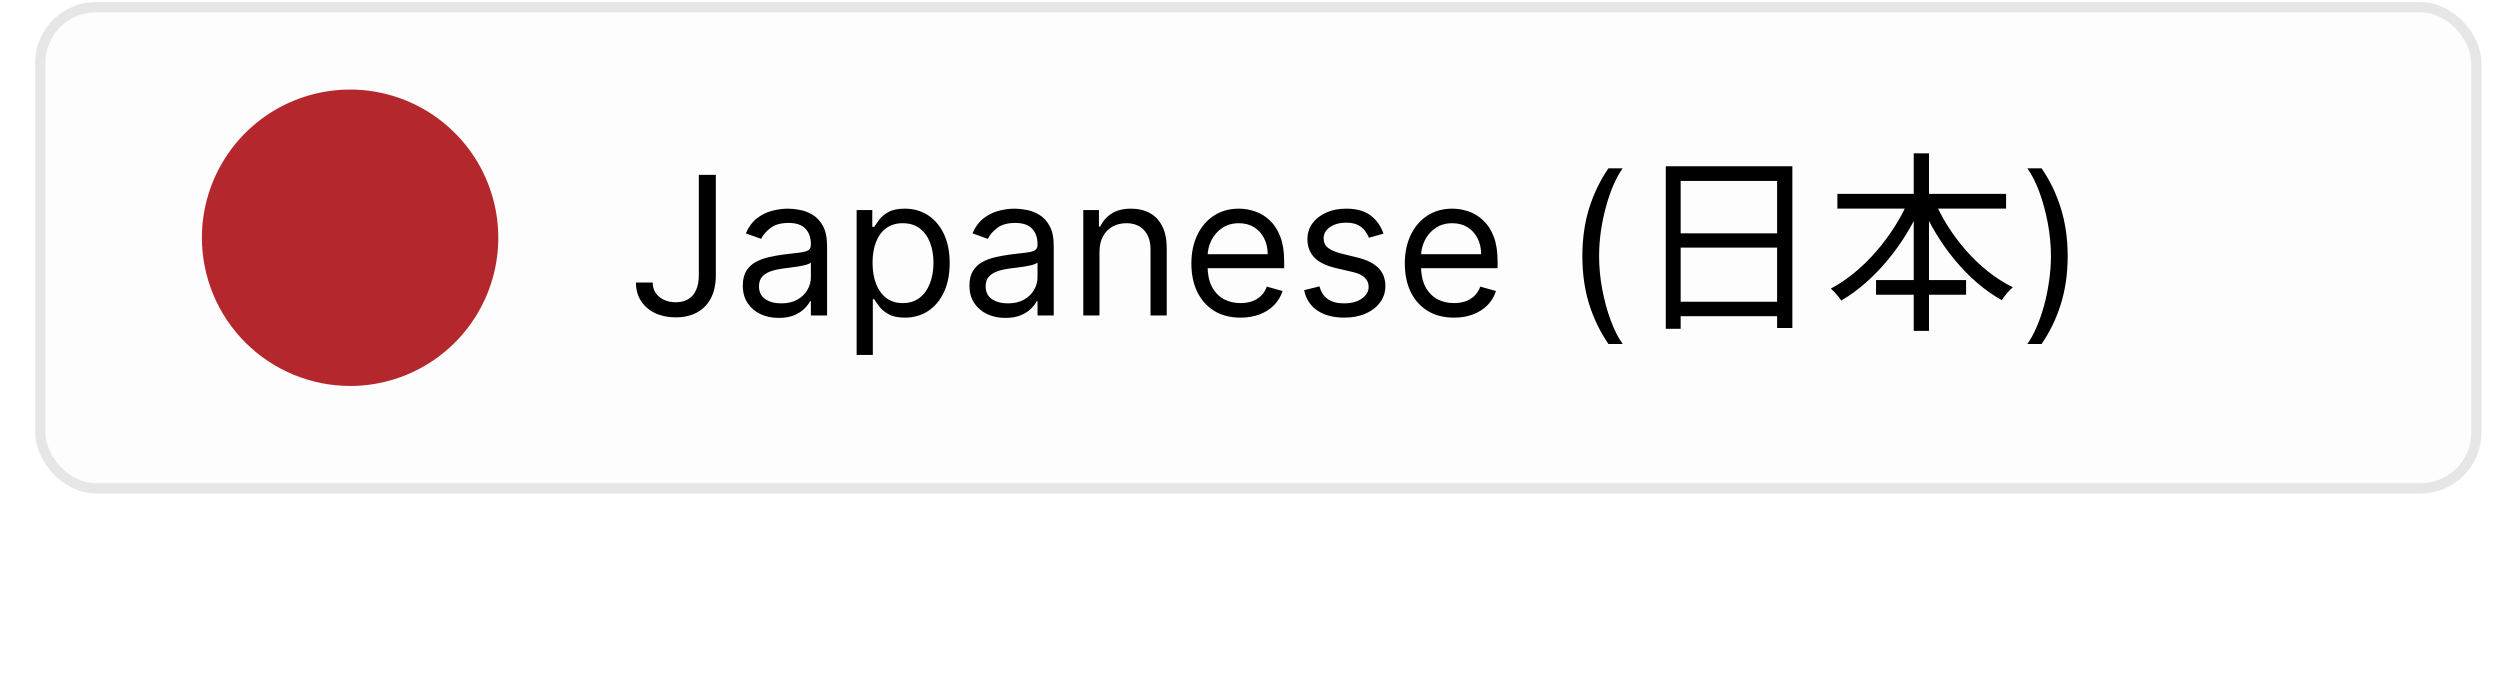 <svg xmlns="http://www.w3.org/2000/svg" width="284" height="79" viewBox="0 0 284 79" fill="none"><g filter="url(#filter0_d_2369_1650)"><rect x="4.117" y="0.199" width="275.774" height="54.48" rx="6.9" fill="#F5F5F5"></rect></g><rect x="3.992" y="0.244" width="277.898" height="55.812" rx="6.903" fill="#FDFDFD"></rect><rect x="4.574" y="0.826" width="276.735" height="54.649" rx="6.322" stroke="#C4C4C4" stroke-opacity="0.4" stroke-width="1.163"></rect><path d="M79.385 19.868H81.318V31.281C81.318 32.3 81.131 33.165 80.757 33.877C80.383 34.589 79.855 35.13 79.174 35.499C78.494 35.868 77.691 36.052 76.766 36.052C75.892 36.052 75.116 35.894 74.435 35.577C73.754 35.255 73.219 34.797 72.829 34.205C72.439 33.612 72.244 32.908 72.244 32.092H74.146C74.146 32.544 74.258 32.939 74.481 33.277C74.71 33.61 75.022 33.87 75.417 34.057C75.812 34.244 76.261 34.337 76.766 34.337C77.322 34.337 77.795 34.22 78.184 33.986C78.574 33.752 78.871 33.41 79.073 32.957C79.281 32.5 79.385 31.941 79.385 31.281V19.868ZM88.467 36.115C87.708 36.115 87.02 35.972 86.401 35.686C85.783 35.395 85.292 34.977 84.928 34.431C84.564 33.88 84.382 33.215 84.382 32.435C84.382 31.749 84.517 31.193 84.787 30.767C85.058 30.335 85.419 29.998 85.871 29.753C86.323 29.509 86.822 29.327 87.368 29.208C87.919 29.083 88.472 28.984 89.028 28.911C89.756 28.818 90.346 28.748 90.798 28.701C91.255 28.649 91.588 28.563 91.796 28.444C92.009 28.324 92.115 28.116 92.115 27.82V27.758C92.115 26.988 91.905 26.391 91.484 25.965C91.068 25.538 90.437 25.325 89.59 25.325C88.711 25.325 88.023 25.518 87.524 25.902C87.025 26.287 86.674 26.697 86.471 27.134L84.725 26.51C85.037 25.783 85.453 25.216 85.972 24.811C86.497 24.4 87.069 24.114 87.688 23.953C88.311 23.787 88.924 23.704 89.527 23.704C89.912 23.704 90.354 23.751 90.853 23.844C91.357 23.933 91.843 24.117 92.31 24.398C92.783 24.678 93.176 25.102 93.487 25.668C93.799 26.235 93.955 26.994 93.955 27.945V35.834H92.115V34.212H92.022C91.897 34.472 91.689 34.75 91.398 35.047C91.107 35.343 90.72 35.595 90.237 35.803C89.753 36.011 89.163 36.115 88.467 36.115ZM88.748 34.462C89.475 34.462 90.089 34.319 90.588 34.033C91.092 33.747 91.471 33.378 91.726 32.926C91.986 32.474 92.115 31.998 92.115 31.5V29.816C92.037 29.909 91.866 29.995 91.601 30.073C91.341 30.146 91.04 30.211 90.697 30.268C90.359 30.32 90.029 30.367 89.707 30.408C89.39 30.445 89.132 30.476 88.935 30.502C88.457 30.564 88.01 30.665 87.594 30.806C87.183 30.941 86.851 31.146 86.596 31.422C86.347 31.692 86.222 32.061 86.222 32.529C86.222 33.168 86.458 33.651 86.931 33.979C87.409 34.301 88.015 34.462 88.748 34.462ZM97.313 40.324V23.86H99.091V25.762H99.309C99.444 25.554 99.631 25.289 99.87 24.967C100.115 24.639 100.463 24.348 100.915 24.094C101.372 23.834 101.991 23.704 102.77 23.704C103.779 23.704 104.667 23.956 105.436 24.46C106.206 24.964 106.806 25.679 107.237 26.604C107.669 27.529 107.884 28.62 107.884 29.878C107.884 31.146 107.669 32.245 107.237 33.176C106.806 34.101 106.208 34.818 105.444 35.327C104.68 35.831 103.799 36.083 102.801 36.083C102.032 36.083 101.416 35.956 100.954 35.702C100.491 35.442 100.135 35.148 99.886 34.821C99.636 34.488 99.444 34.212 99.309 33.994H99.153V40.324H97.313ZM99.122 29.847C99.122 30.751 99.254 31.549 99.519 32.24C99.784 32.926 100.172 33.464 100.681 33.854C101.19 34.239 101.814 34.431 102.552 34.431C103.321 34.431 103.963 34.228 104.478 33.823C104.997 33.412 105.387 32.861 105.647 32.17C105.912 31.474 106.044 30.699 106.044 29.847C106.044 29.005 105.915 28.246 105.655 27.57C105.4 26.89 105.013 26.352 104.493 25.957C103.979 25.557 103.332 25.357 102.552 25.357C101.804 25.357 101.175 25.546 100.665 25.926C100.156 26.3 99.772 26.825 99.512 27.5C99.252 28.171 99.122 28.953 99.122 29.847ZM114.214 36.115C113.456 36.115 112.767 35.972 112.149 35.686C111.53 35.395 111.039 34.977 110.675 34.431C110.311 33.88 110.129 33.215 110.129 32.435C110.129 31.749 110.265 31.193 110.535 30.767C110.805 30.335 111.166 29.998 111.618 29.753C112.071 29.509 112.569 29.327 113.115 29.208C113.666 29.083 114.22 28.984 114.776 28.911C115.503 28.818 116.093 28.748 116.545 28.701C117.003 28.649 117.335 28.563 117.543 28.444C117.756 28.324 117.863 28.116 117.863 27.82V27.758C117.863 26.988 117.652 26.391 117.231 25.965C116.816 25.538 116.184 25.325 115.337 25.325C114.459 25.325 113.77 25.518 113.271 25.902C112.772 26.287 112.421 26.697 112.219 27.134L110.472 26.51C110.784 25.783 111.2 25.216 111.72 24.811C112.245 24.4 112.816 24.114 113.435 23.953C114.058 23.787 114.672 23.704 115.275 23.704C115.659 23.704 116.101 23.751 116.6 23.844C117.104 23.933 117.59 24.117 118.058 24.398C118.531 24.678 118.923 25.102 119.235 25.668C119.547 26.235 119.703 26.994 119.703 27.945V35.834H117.863V34.212H117.769C117.645 34.472 117.437 34.75 117.146 35.047C116.855 35.343 116.467 35.595 115.984 35.803C115.501 36.011 114.911 36.115 114.214 36.115ZM114.495 34.462C115.223 34.462 115.836 34.319 116.335 34.033C116.839 33.747 117.218 33.378 117.473 32.926C117.733 32.474 117.863 31.998 117.863 31.5V29.816C117.785 29.909 117.613 29.995 117.348 30.073C117.088 30.146 116.787 30.211 116.444 30.268C116.106 30.32 115.776 30.367 115.454 30.408C115.137 30.445 114.88 30.476 114.682 30.502C114.204 30.564 113.757 30.665 113.341 30.806C112.931 30.941 112.598 31.146 112.343 31.422C112.094 31.692 111.969 32.061 111.969 32.529C111.969 33.168 112.206 33.651 112.679 33.979C113.157 34.301 113.762 34.462 114.495 34.462ZM124.9 28.631V35.834H123.061V23.86H124.838V25.731H124.994C125.275 25.123 125.701 24.634 126.272 24.265C126.844 23.891 127.582 23.704 128.486 23.704C129.297 23.704 130.007 23.87 130.615 24.203C131.223 24.53 131.696 25.029 132.033 25.7C132.371 26.365 132.54 27.207 132.54 28.225V35.834H130.7V28.35C130.7 27.409 130.456 26.677 129.968 26.152C129.479 25.622 128.809 25.357 127.956 25.357C127.369 25.357 126.844 25.484 126.382 25.738C125.924 25.993 125.563 26.365 125.298 26.853C125.033 27.342 124.9 27.934 124.9 28.631ZM140.923 36.083C139.769 36.083 138.774 35.829 137.937 35.319C137.105 34.805 136.463 34.088 136.011 33.168C135.564 32.243 135.341 31.167 135.341 29.94C135.341 28.714 135.564 27.633 136.011 26.697C136.463 25.757 137.092 25.024 137.898 24.499C138.709 23.969 139.654 23.704 140.735 23.704C141.359 23.704 141.975 23.808 142.583 24.016C143.191 24.224 143.745 24.561 144.244 25.029C144.742 25.492 145.14 26.105 145.436 26.869C145.733 27.633 145.881 28.574 145.881 29.691V30.471H136.65V28.88H144.01C144.01 28.205 143.875 27.602 143.604 27.072C143.339 26.541 142.96 26.123 142.466 25.817C141.978 25.51 141.401 25.357 140.735 25.357C140.003 25.357 139.369 25.538 138.833 25.902C138.303 26.261 137.895 26.729 137.609 27.305C137.324 27.882 137.181 28.501 137.181 29.161V30.221C137.181 31.125 137.337 31.892 137.648 32.521C137.965 33.145 138.405 33.62 138.966 33.947C139.527 34.27 140.179 34.431 140.923 34.431C141.406 34.431 141.842 34.363 142.232 34.228C142.627 34.088 142.968 33.88 143.253 33.604C143.539 33.324 143.76 32.976 143.916 32.56L145.694 33.059C145.506 33.662 145.192 34.192 144.75 34.649C144.308 35.101 143.763 35.455 143.113 35.709C142.464 35.959 141.733 36.083 140.923 36.083ZM157.161 26.541L155.508 27.009C155.404 26.734 155.251 26.466 155.048 26.206C154.851 25.941 154.581 25.723 154.238 25.551C153.895 25.38 153.455 25.294 152.92 25.294C152.187 25.294 151.577 25.463 151.088 25.801C150.605 26.134 150.363 26.557 150.363 27.072C150.363 27.529 150.529 27.89 150.862 28.155C151.195 28.42 151.714 28.641 152.421 28.818L154.199 29.254C155.269 29.514 156.067 29.912 156.592 30.447C157.117 30.977 157.379 31.661 157.379 32.497C157.379 33.183 157.182 33.797 156.787 34.337C156.397 34.878 155.851 35.304 155.15 35.616C154.448 35.928 153.632 36.083 152.702 36.083C151.481 36.083 150.47 35.818 149.669 35.288C148.869 34.758 148.362 33.984 148.149 32.965L149.895 32.529C150.062 33.173 150.376 33.656 150.839 33.979C151.306 34.301 151.917 34.462 152.671 34.462C153.528 34.462 154.209 34.28 154.713 33.916C155.223 33.547 155.477 33.105 155.477 32.591C155.477 32.175 155.332 31.827 155.041 31.546C154.75 31.261 154.303 31.047 153.7 30.907L151.704 30.439C150.607 30.18 149.802 29.777 149.287 29.231C148.778 28.68 148.523 27.991 148.523 27.165C148.523 26.489 148.713 25.892 149.092 25.372C149.477 24.852 149.999 24.444 150.659 24.148C151.325 23.852 152.078 23.704 152.92 23.704C154.105 23.704 155.035 23.964 155.711 24.483C156.392 25.003 156.875 25.689 157.161 26.541ZM165.169 36.083C164.015 36.083 163.02 35.829 162.183 35.319C161.352 34.805 160.71 34.088 160.258 33.168C159.811 32.243 159.587 31.167 159.587 29.94C159.587 28.714 159.811 27.633 160.258 26.697C160.71 25.757 161.339 25.024 162.144 24.499C162.955 23.969 163.901 23.704 164.982 23.704C165.606 23.704 166.222 23.808 166.83 24.016C167.438 24.224 167.991 24.561 168.49 25.029C168.989 25.492 169.387 26.105 169.683 26.869C169.979 27.633 170.127 28.574 170.127 29.691V30.471H160.897V28.88H168.256C168.256 28.205 168.121 27.602 167.851 27.072C167.586 26.541 167.206 26.123 166.713 25.817C166.224 25.51 165.647 25.357 164.982 25.357C164.249 25.357 163.615 25.538 163.08 25.902C162.55 26.261 162.142 26.729 161.856 27.305C161.57 27.882 161.427 28.501 161.427 29.161V30.221C161.427 31.125 161.583 31.892 161.895 32.521C162.212 33.145 162.651 33.62 163.212 33.947C163.774 34.27 164.426 34.431 165.169 34.431C165.653 34.431 166.089 34.363 166.479 34.228C166.874 34.088 167.214 33.88 167.5 33.604C167.786 33.324 168.007 32.976 168.163 32.56L169.94 33.059C169.753 33.662 169.439 34.192 168.997 34.649C168.555 35.101 168.009 35.455 167.36 35.709C166.71 35.959 165.98 36.083 165.169 36.083ZM179.755 29.099C179.755 27.134 180.01 25.328 180.519 23.68C181.034 22.028 181.766 20.508 182.717 19.12H184.339C183.965 19.634 183.614 20.268 183.286 21.022C182.964 21.77 182.681 22.594 182.437 23.493C182.192 24.387 182 25.312 181.86 26.269C181.725 27.225 181.657 28.168 181.657 29.099C181.657 30.335 181.777 31.59 182.016 32.864C182.255 34.137 182.577 35.319 182.982 36.411C183.388 37.502 183.84 38.391 184.339 39.077H182.717C181.766 37.689 181.034 36.172 180.519 34.524C180.01 32.872 179.755 31.063 179.755 29.099ZM189.234 18.886V37.349H190.924V20.555H201.878V37.261H203.613V18.886H189.234ZM190.353 26.504V28.129H202.603V26.504H190.353ZM190.331 34.275V35.922H202.647V34.275H190.331ZM208.728 22.026V23.694H227.892V22.026H208.728ZM213.118 31.817V33.485H223.348V31.817H213.118ZM217.399 17.416V37.59H219.133V17.416H217.399ZM216.894 22.575C215.138 26.789 211.647 30.873 207.981 32.782C208.354 33.112 208.903 33.727 209.167 34.144C212.965 31.926 216.411 27.733 218.365 23.079L216.894 22.575ZM219.682 22.64L218.211 23.145C220.143 27.755 223.524 31.948 227.409 34.1C227.673 33.639 228.244 32.98 228.661 32.629C224.863 30.807 221.416 26.811 219.682 22.64ZM234.888 29.099C234.888 31.063 234.631 32.872 234.117 34.524C233.607 36.172 232.877 37.689 231.926 39.077H230.304C230.679 38.562 231.027 37.928 231.349 37.175C231.677 36.426 231.962 35.605 232.207 34.711C232.451 33.812 232.641 32.885 232.776 31.928C232.916 30.967 232.986 30.024 232.986 29.099C232.986 27.862 232.867 26.606 232.628 25.333C232.389 24.06 232.066 22.878 231.661 21.786C231.256 20.695 230.803 19.806 230.304 19.12H231.926C232.877 20.508 233.607 22.028 234.117 23.68C234.631 25.328 234.888 27.134 234.888 29.099Z" fill="black"></path><path fill-rule="evenodd" clip-rule="evenodd" d="M39.876 43.847C43.201 43.826 46.446 42.821 49.201 40.958C51.956 39.095 54.097 36.459 55.355 33.38C56.614 30.302 56.932 26.92 56.27 23.661C55.609 20.402 53.997 17.412 51.638 15.068C49.279 12.724 46.279 11.131 43.016 10.49C39.753 9.849 36.373 10.188 33.303 11.466C30.233 12.743 27.609 14.901 25.764 17.667C23.919 20.434 22.934 23.685 22.934 27.01C22.937 29.229 23.378 31.426 24.232 33.474C25.085 35.522 26.335 37.382 27.909 38.946C29.483 40.51 31.351 41.748 33.404 42.589C35.458 43.43 37.657 43.858 39.876 43.847Z" fill="#B4282D"></path><defs><filter id="filter0_d_2369_1650" x="0.117" y="0.199" width="283.773" height="78.481" filterUnits="userSpaceOnUse" color-interpolation-filters="sRGB"><feGaussianBlur stdDeviation="10"></feGaussianBlur></filter></defs></svg>